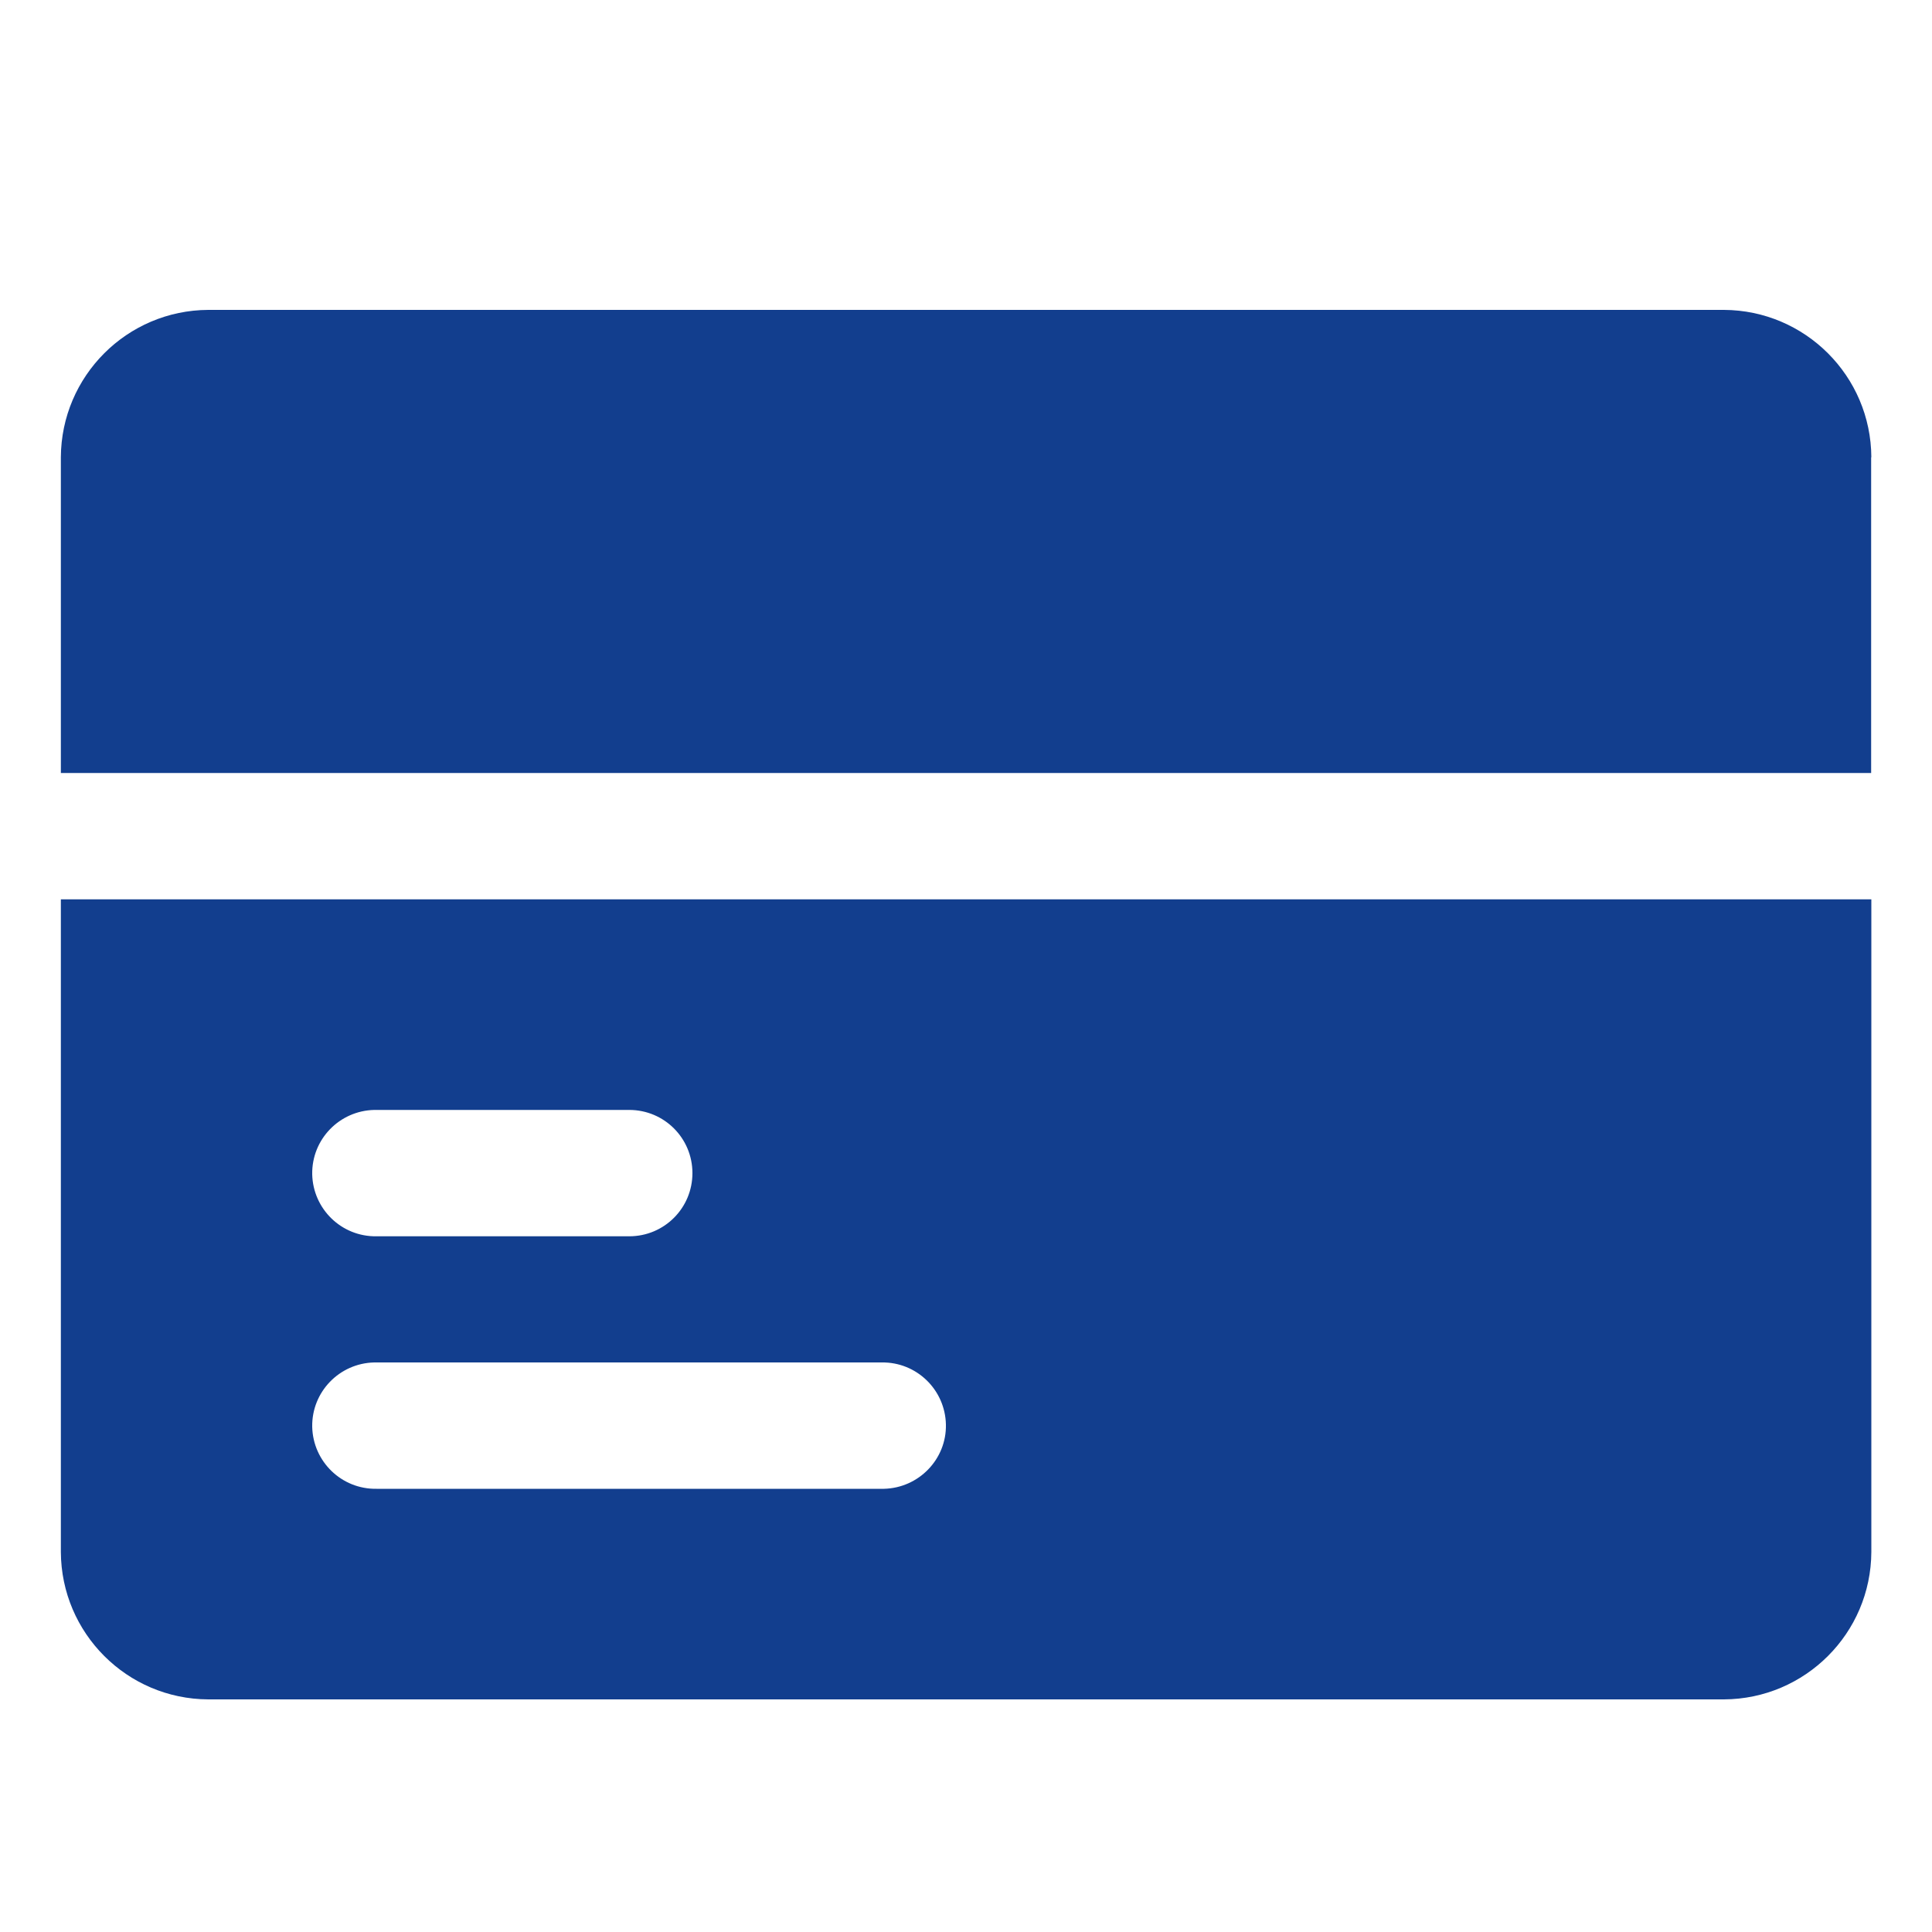 <?xml version="1.0" encoding="UTF-8"?>
<svg id="Layer_2" data-name="Layer 2" xmlns="http://www.w3.org/2000/svg" viewBox="0 0 100 100">
  <defs>
    <style>
      .cls-1 {
        fill: none;
      }

      .cls-1, .cls-2 {
        stroke-width: 0px;
      }

      .cls-2 {
        fill: #123e8e;
      }
    </style>
  </defs>
  <g id="Layer_1-2" data-name="Layer 1">
    <g>
      <rect class="cls-1" width="100" height="100"/>
      <g id="Layer_2-2" data-name="Layer 2">
        <path id="Path_17550" data-name="Path 17550" class="cls-2" d="m96.85,23.67v16.34H3.15v-16.34c.02-4.2,3.42-7.61,7.63-7.63h78.45c4.2.02,7.61,3.42,7.63,7.63Z"/>
        <path id="Path_17551" data-name="Path 17551" class="cls-2" d="m3.15,46.55v33.78c.02,4.2,3.42,7.61,7.63,7.63h78.45c4.2-.02,7.61-3.42,7.63-7.63v-33.78H3.15Zm16.34,10.9h13.08c1.81,0,3.27,1.46,3.27,3.27s-1.46,3.27-3.27,3.27h-13.08c-1.81.03-3.29-1.41-3.33-3.21-.03-1.81,1.41-3.29,3.21-3.33.04,0,.08,0,.11,0h0Zm26.15,19.61h-26.15c-1.81.03-3.29-1.41-3.33-3.21-.03-1.81,1.41-3.29,3.21-3.33.04,0,.08,0,.11,0h26.15c1.81-.03,3.29,1.41,3.33,3.21s-1.41,3.29-3.21,3.33c-.04,0-.08,0-.11,0Z"/>
      </g>
    </g>
  </g>
</svg>